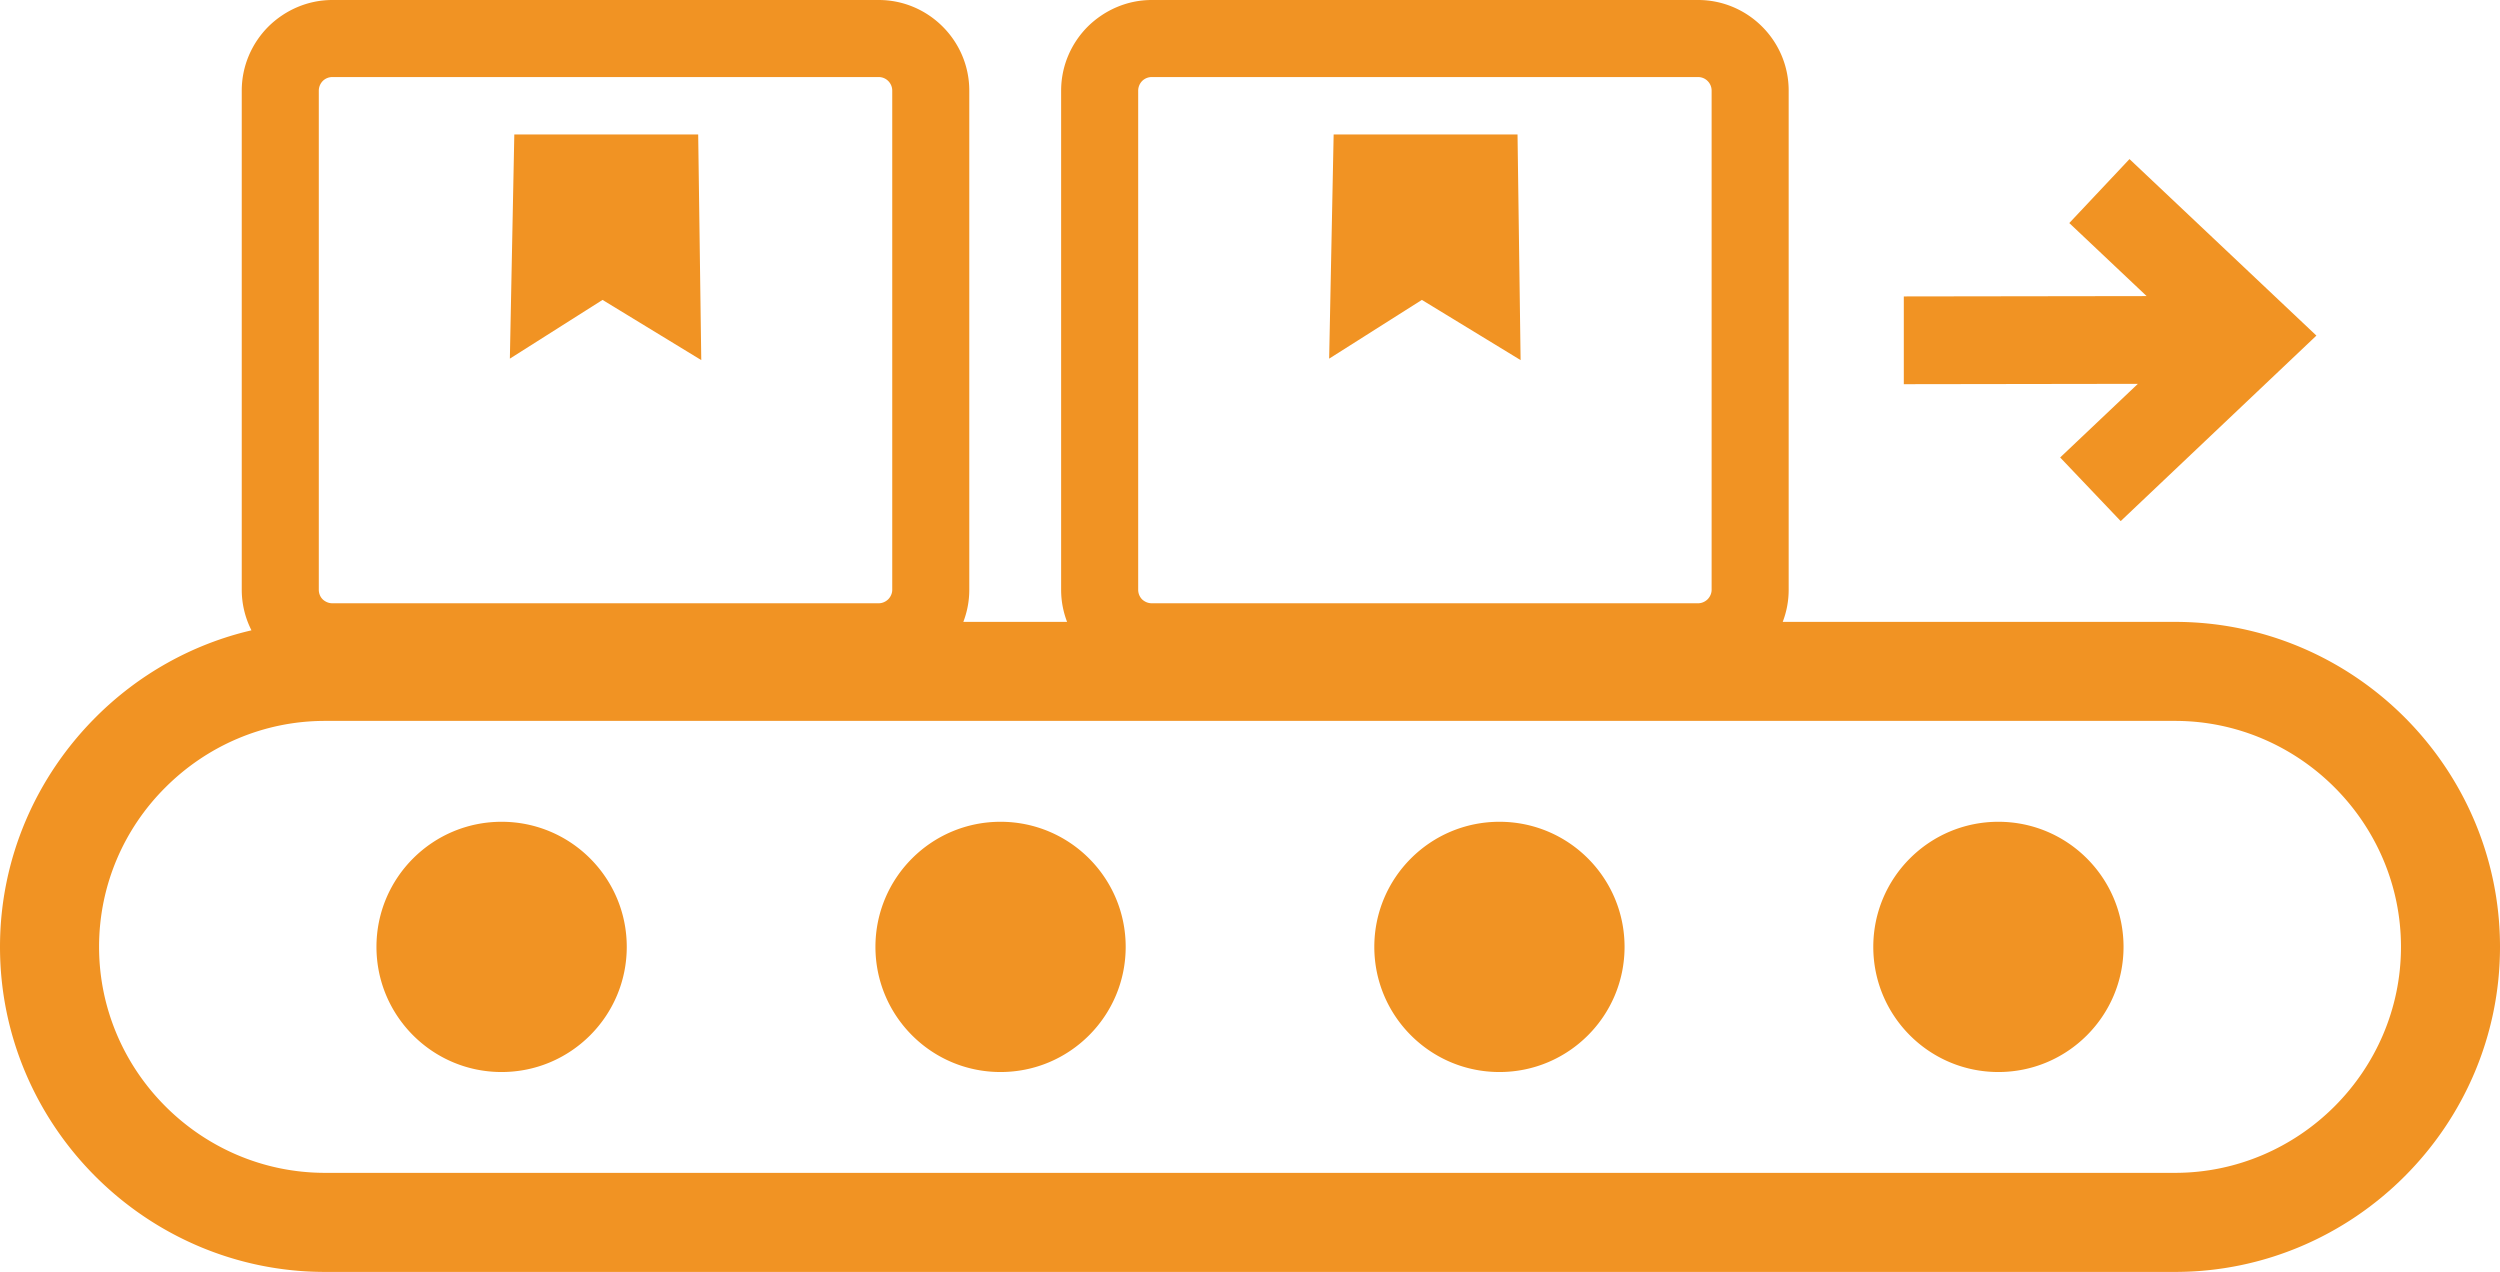 <svg xmlns="http://www.w3.org/2000/svg" shape-rendering="geometricPrecision" text-rendering="geometricPrecision" image-rendering="optimizeQuality" fill-rule="evenodd" fill="#f19323" clip-rule="evenodd" viewBox="0 0 512 260.49"><path fill-rule="nonzero" d="M197.29 127.36h21.25c-.79-2.05-1.22-4.27-1.22-6.58V18.56c0-5.1 2.1-9.75 5.45-13.11C226.17 2.1 230.81 0 235.88 0h111.89c5.11 0 9.75 2.09 13.11 5.45 3.36 3.36 5.44 7.99 5.44 13.11v102.22c0 2.31-.43 4.53-1.22 6.58h80.34c18.31 0 34.96 7.49 47.02 19.54 12.05 12.06 19.54 28.71 19.54 47.02 0 18.31-7.49 34.96-19.55 47.01-12.05 12.06-28.72 19.56-47.01 19.56H66.57c-18.31 0-34.96-7.49-47.03-19.56C7.49 228.88 0 212.23 0 193.92c0-18.27 7.5-34.92 19.57-47 8.63-8.66 19.63-14.96 31.93-17.83a18.35 18.35 0 0 1-1.99-8.31V18.56c0-5.1 2.1-9.75 5.45-13.11C58.35 2.1 63 0 68.06 0h111.9c5.11 0 9.74 2.09 13.1 5.45 3.36 3.36 5.45 7.99 5.45 13.11v102.22c0 2.31-.43 4.53-1.22 6.58zm238.83-94.78 38.28 36.15-40.08 37.99-12.4-13.03 15.92-15.08-47.94.07V60.71l49.73-.07-15.84-14.96 12.33-13.1zm-330.79-5.04h37.66l.63 46.21-20.22-12.33-18.98 12.03.91-45.91zm74.63-11.76H68.06c-.76 0-1.46.31-1.96.81a2.86 2.86 0 0 0-.81 1.97v102.22c0 .77.3 1.47.79 1.96.53.5 1.22.81 1.98.81h111.9c.74 0 1.44-.32 1.95-.82.5-.51.82-1.21.82-1.95V18.56c0-.77-.31-1.46-.81-1.96-.5-.51-1.2-.82-1.96-.82zm93.17 11.76h37.66l.63 46.21-20.22-12.33-18.99 12.03.92-45.91zm74.64-11.76H235.88c-.77 0-1.47.31-1.97.81a2.86 2.86 0 0 0-.81 1.97v102.22c0 .77.31 1.47.79 1.96.53.5 1.22.81 1.99.81h111.89c.74 0 1.44-.32 1.95-.82.5-.51.82-1.21.82-1.95V18.56c0-.77-.31-1.46-.81-1.96-.5-.51-1.2-.82-1.96-.82zm61.5 152.52c14.15 0 25.63 11.47 25.63 25.62s-11.48 25.63-25.63 25.63c-14.15 0-25.62-11.48-25.62-25.63 0-14.15 11.47-25.62 25.62-25.62zm-102.18 0c14.15 0 25.62 11.47 25.62 25.62s-11.47 25.63-25.62 25.63c-14.16 0-25.63-11.48-25.63-25.63 0-14.15 11.47-25.62 25.63-25.62zm-102.18 0c14.15 0 25.63 11.47 25.63 25.62s-11.48 25.63-25.63 25.63c-14.15 0-25.62-11.48-25.62-25.63 0-14.15 11.47-25.62 25.62-25.62zm-102.18 0c14.15 0 25.63 11.47 25.63 25.62s-11.48 25.63-25.63 25.63c-14.15 0-25.63-11.48-25.63-25.63 0-14.15 11.48-25.62 25.63-25.62zm342.71-20.66H66.57c-12.72 0-24.29 5.22-32.68 13.61-8.41 8.36-13.6 19.93-13.6 32.67 0 12.71 5.21 24.29 13.6 32.67 8.39 8.4 19.97 13.61 32.68 13.61h378.87c12.7 0 24.28-5.22 32.67-13.61s13.61-19.96 13.61-32.67-5.22-24.28-13.61-32.67-19.96-13.61-32.67-13.61z"/></svg>